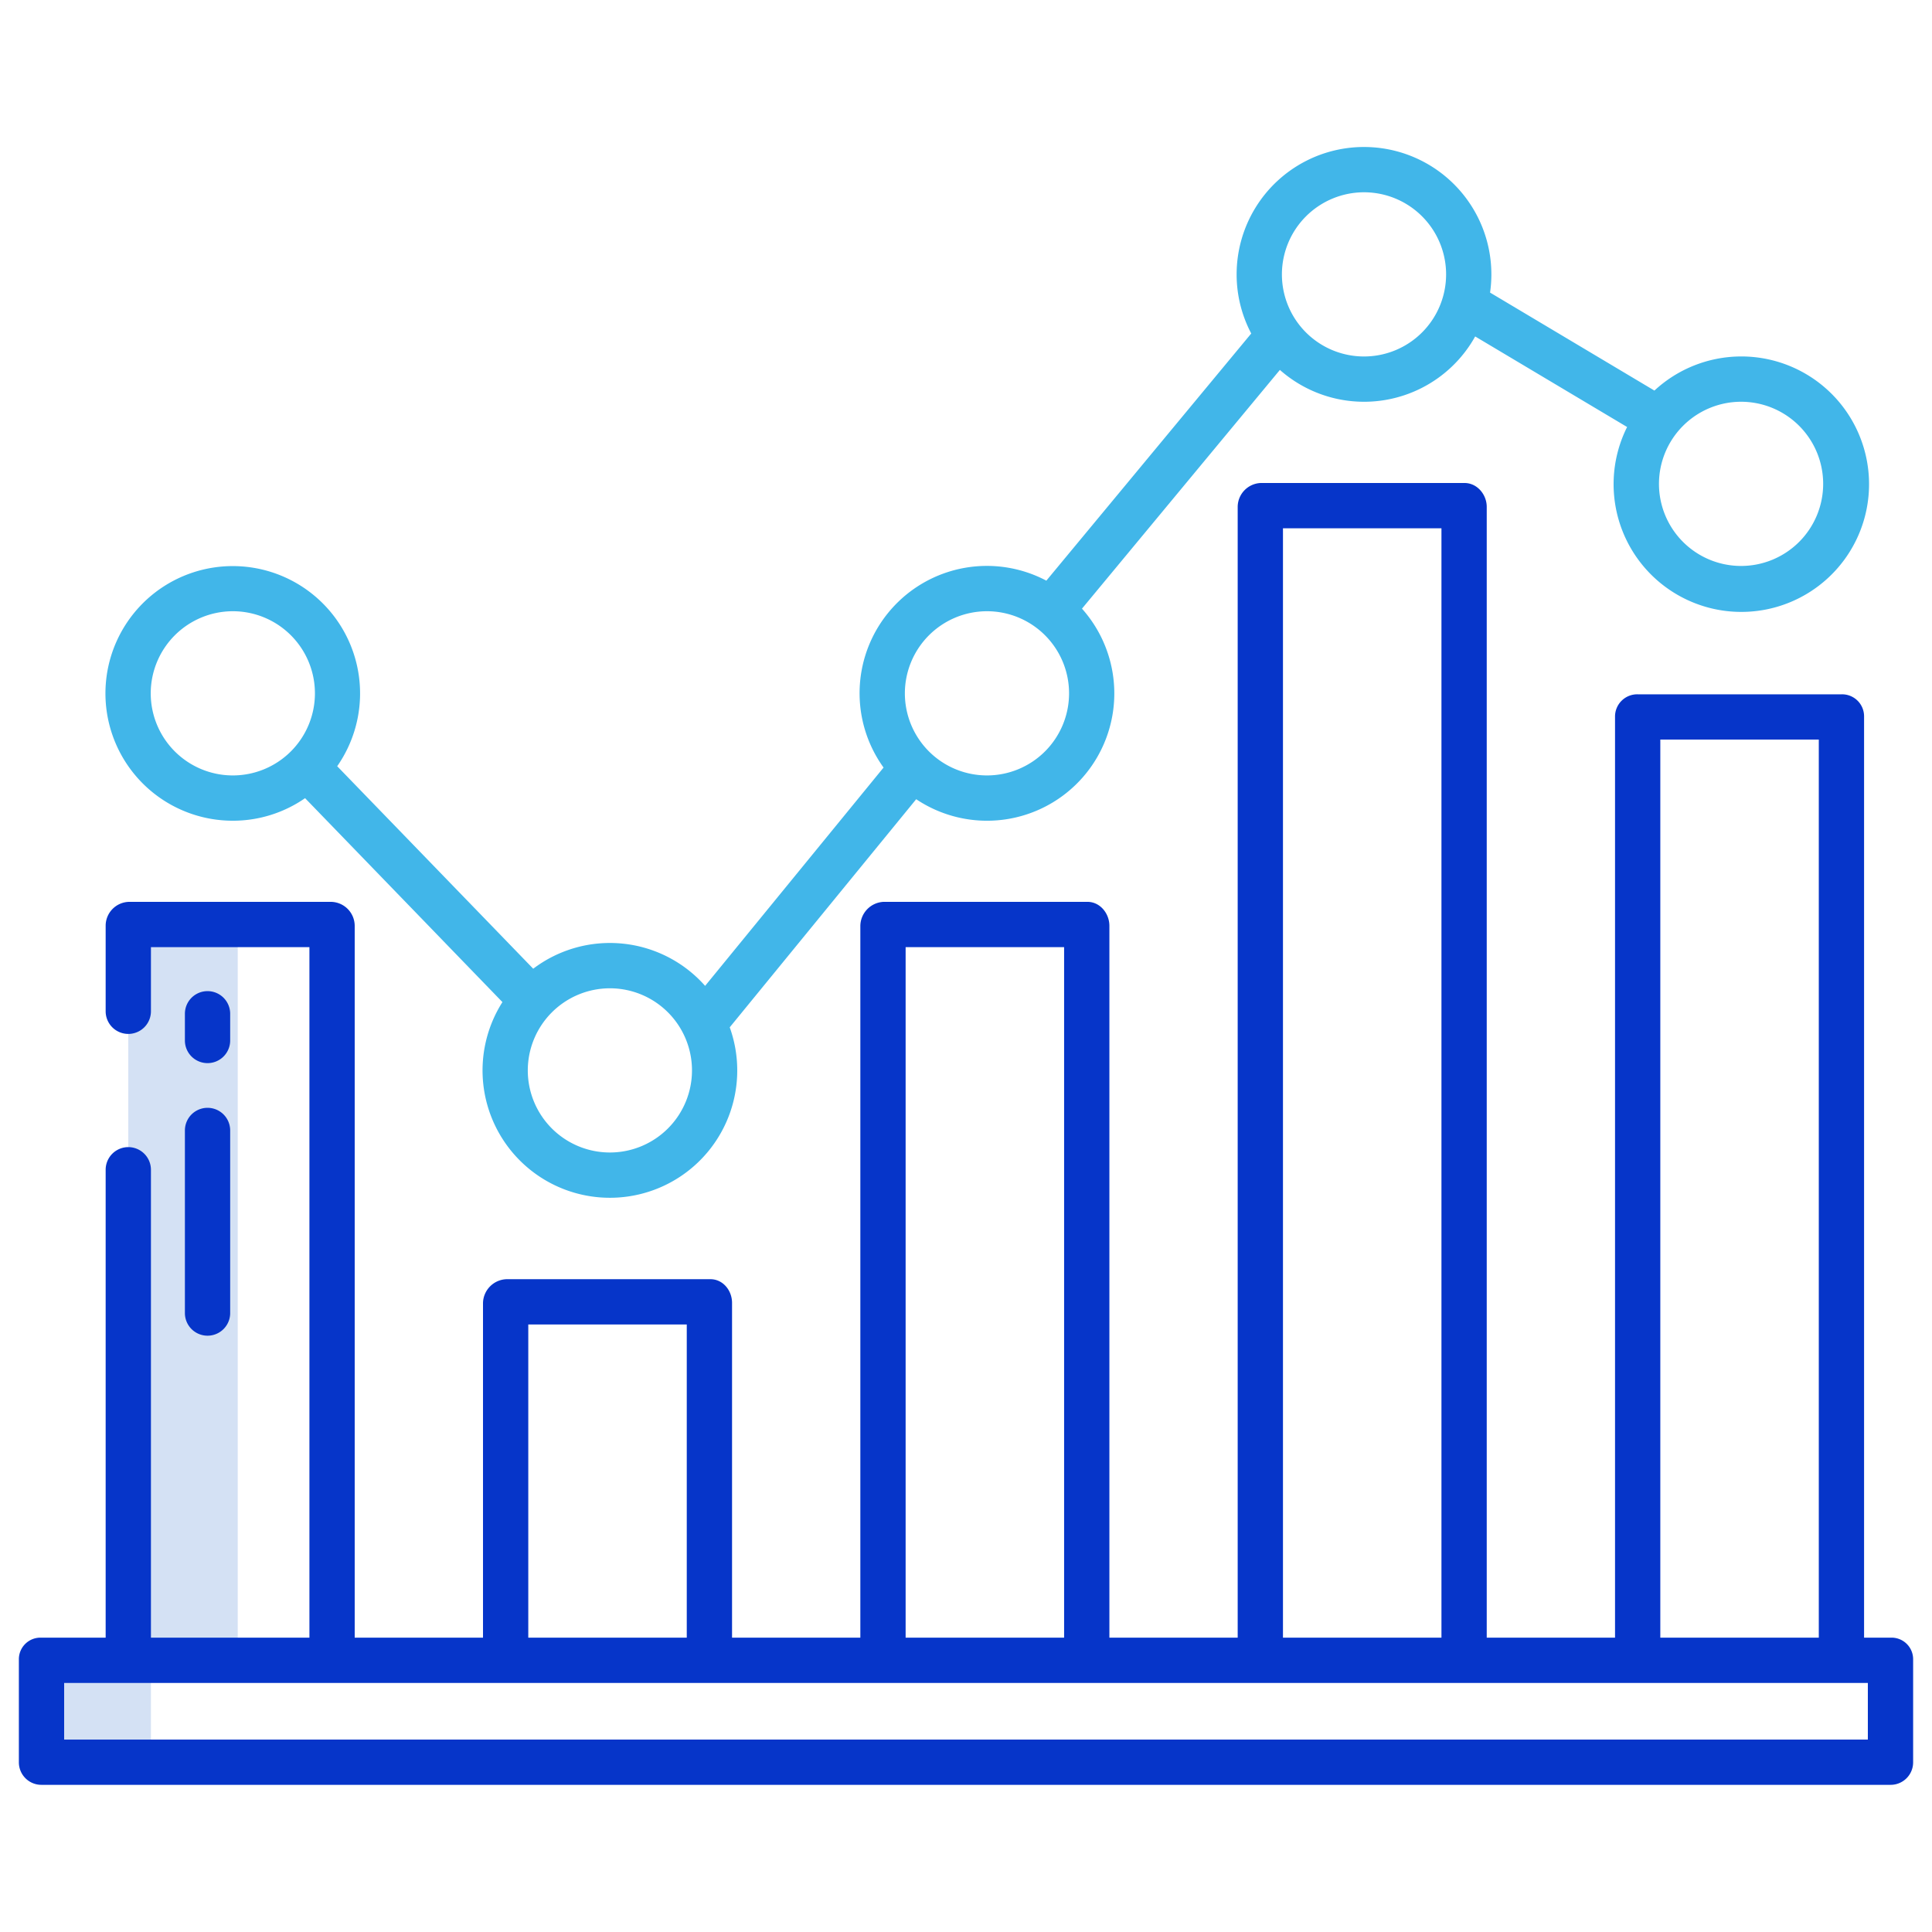 <?xml version="1.0" encoding="UTF-8"?> <svg xmlns="http://www.w3.org/2000/svg" xmlns:xlink="http://www.w3.org/1999/xlink" xmlns:svgjs="http://svgjs.com/svgjs" width="512" height="512" x="0" y="0" viewBox="0 0 512 512" style="enable-background:new 0 0 512 512" xml:space="preserve" class=""> <g> <path xmlns="http://www.w3.org/2000/svg" d="m34 439.29v.71h-23v27h29v-27h23v-.71-194.29h-29z" fill="#d4e1f4" data-original="#d4e1f4" style="" class=""></path> <path xmlns="http://www.w3.org/2000/svg" d="m61.7 217.5a33.561 33.561 0 0 0 19.149-5.978l52.3 54.045a33.749 33.749 0 1 0 60.237 6.683l49.414-60.45a33.736 33.736 0 0 0 43.935-50.5l52.448-63.27a33.7 33.7 0 0 0 51.755-8.868l40.263 24a33.849 33.849 0 1 0 7.238-9.655l-43.557-25.97a33.755 33.755 0 1 0 -67.163-4.83 33.542 33.542 0 0 0 3.873 15.673l-54.3 65.5a33.732 33.732 0 0 0 -43.139 49.529l-47.289 57.858a33.684 33.684 0 0 0 -45.556-4.545l-51.947-53.665a33.74 33.74 0 1 0 -27.661 14.443zm399.7-111.031a21.757 21.757 0 1 1 -21.756 21.757 21.781 21.781 0 0 1 21.756-21.757zm-99.924-55.513a21.757 21.757 0 1 1 -21.757 21.756 21.781 21.781 0 0 1 21.757-21.756zm-99.925 111.027a21.757 21.757 0 1 1 -21.751 21.757 21.781 21.781 0 0 1 21.751-21.757zm-99.924 99.925a21.757 21.757 0 1 1 -21.757 21.756 21.781 21.781 0 0 1 21.757-21.756zm-99.927-99.925a21.757 21.757 0 1 1 -21.754 21.757 21.781 21.781 0 0 1 21.754-21.757z" fill="#41b6e9" data-original="#1ae5be" style="" class=""></path> <g xmlns="http://www.w3.org/2000/svg" fill="#0635c9"> <path d="m501 434h-7v-244.154a5.831 5.831 0 0 0 -5.953-5.846h-54.033a5.883 5.883 0 0 0 -6.014 5.846v244.154h-34v-299.667c0-3.314-2.564-6.333-5.878-6.333h-54.033a6.369 6.369 0 0 0 -6.089 6.333v299.667h-34v-188.64c0-3.314-2.488-6.36-5.8-6.36h-54.035a6.459 6.459 0 0 0 -6.165 6.36v188.64h-34v-88.716c0-3.313-2.413-6.284-5.727-6.284h-54.033a6.458 6.458 0 0 0 -6.24 6.284v88.716h-34v-188.64a6.379 6.379 0 0 0 -6.36-6.36h-53.324a6.334 6.334 0 0 0 -6.316 6.316v22.684a6 6 0 0 0 12 0v-17h42v183h-42v-124a6 6 0 0 0 -12 0v124h-17a5.717 5.717 0 0 0 -6 5.658v27.386a5.963 5.963 0 0 0 6 5.956h490a5.963 5.963 0 0 0 6-5.956v-27.386a5.717 5.717 0 0 0 -6-5.658zm-61-238h42v238h-42zm-100-56h42v294h-42zm-100 111h42v183h-42zm-100 100h42v83h-42zm355 110h-478v-15h478z" fill="#0635c9" data-original="#0635c9" style="" class=""></path> <path d="m55 281.74a6 6 0 0 0 6-6v-7.08a6 6 0 0 0 -12 0v7.08a6 6 0 0 0 6 6z" fill="#0635c9" data-original="#0635c9" style="" class=""></path> <path d="m49 347.972a6 6 0 0 0 12 0v-48.389a6 6 0 0 0 -12 0z" fill="#0635c9" data-original="#0635c9" style="" class=""></path> </g> </g> </svg> 